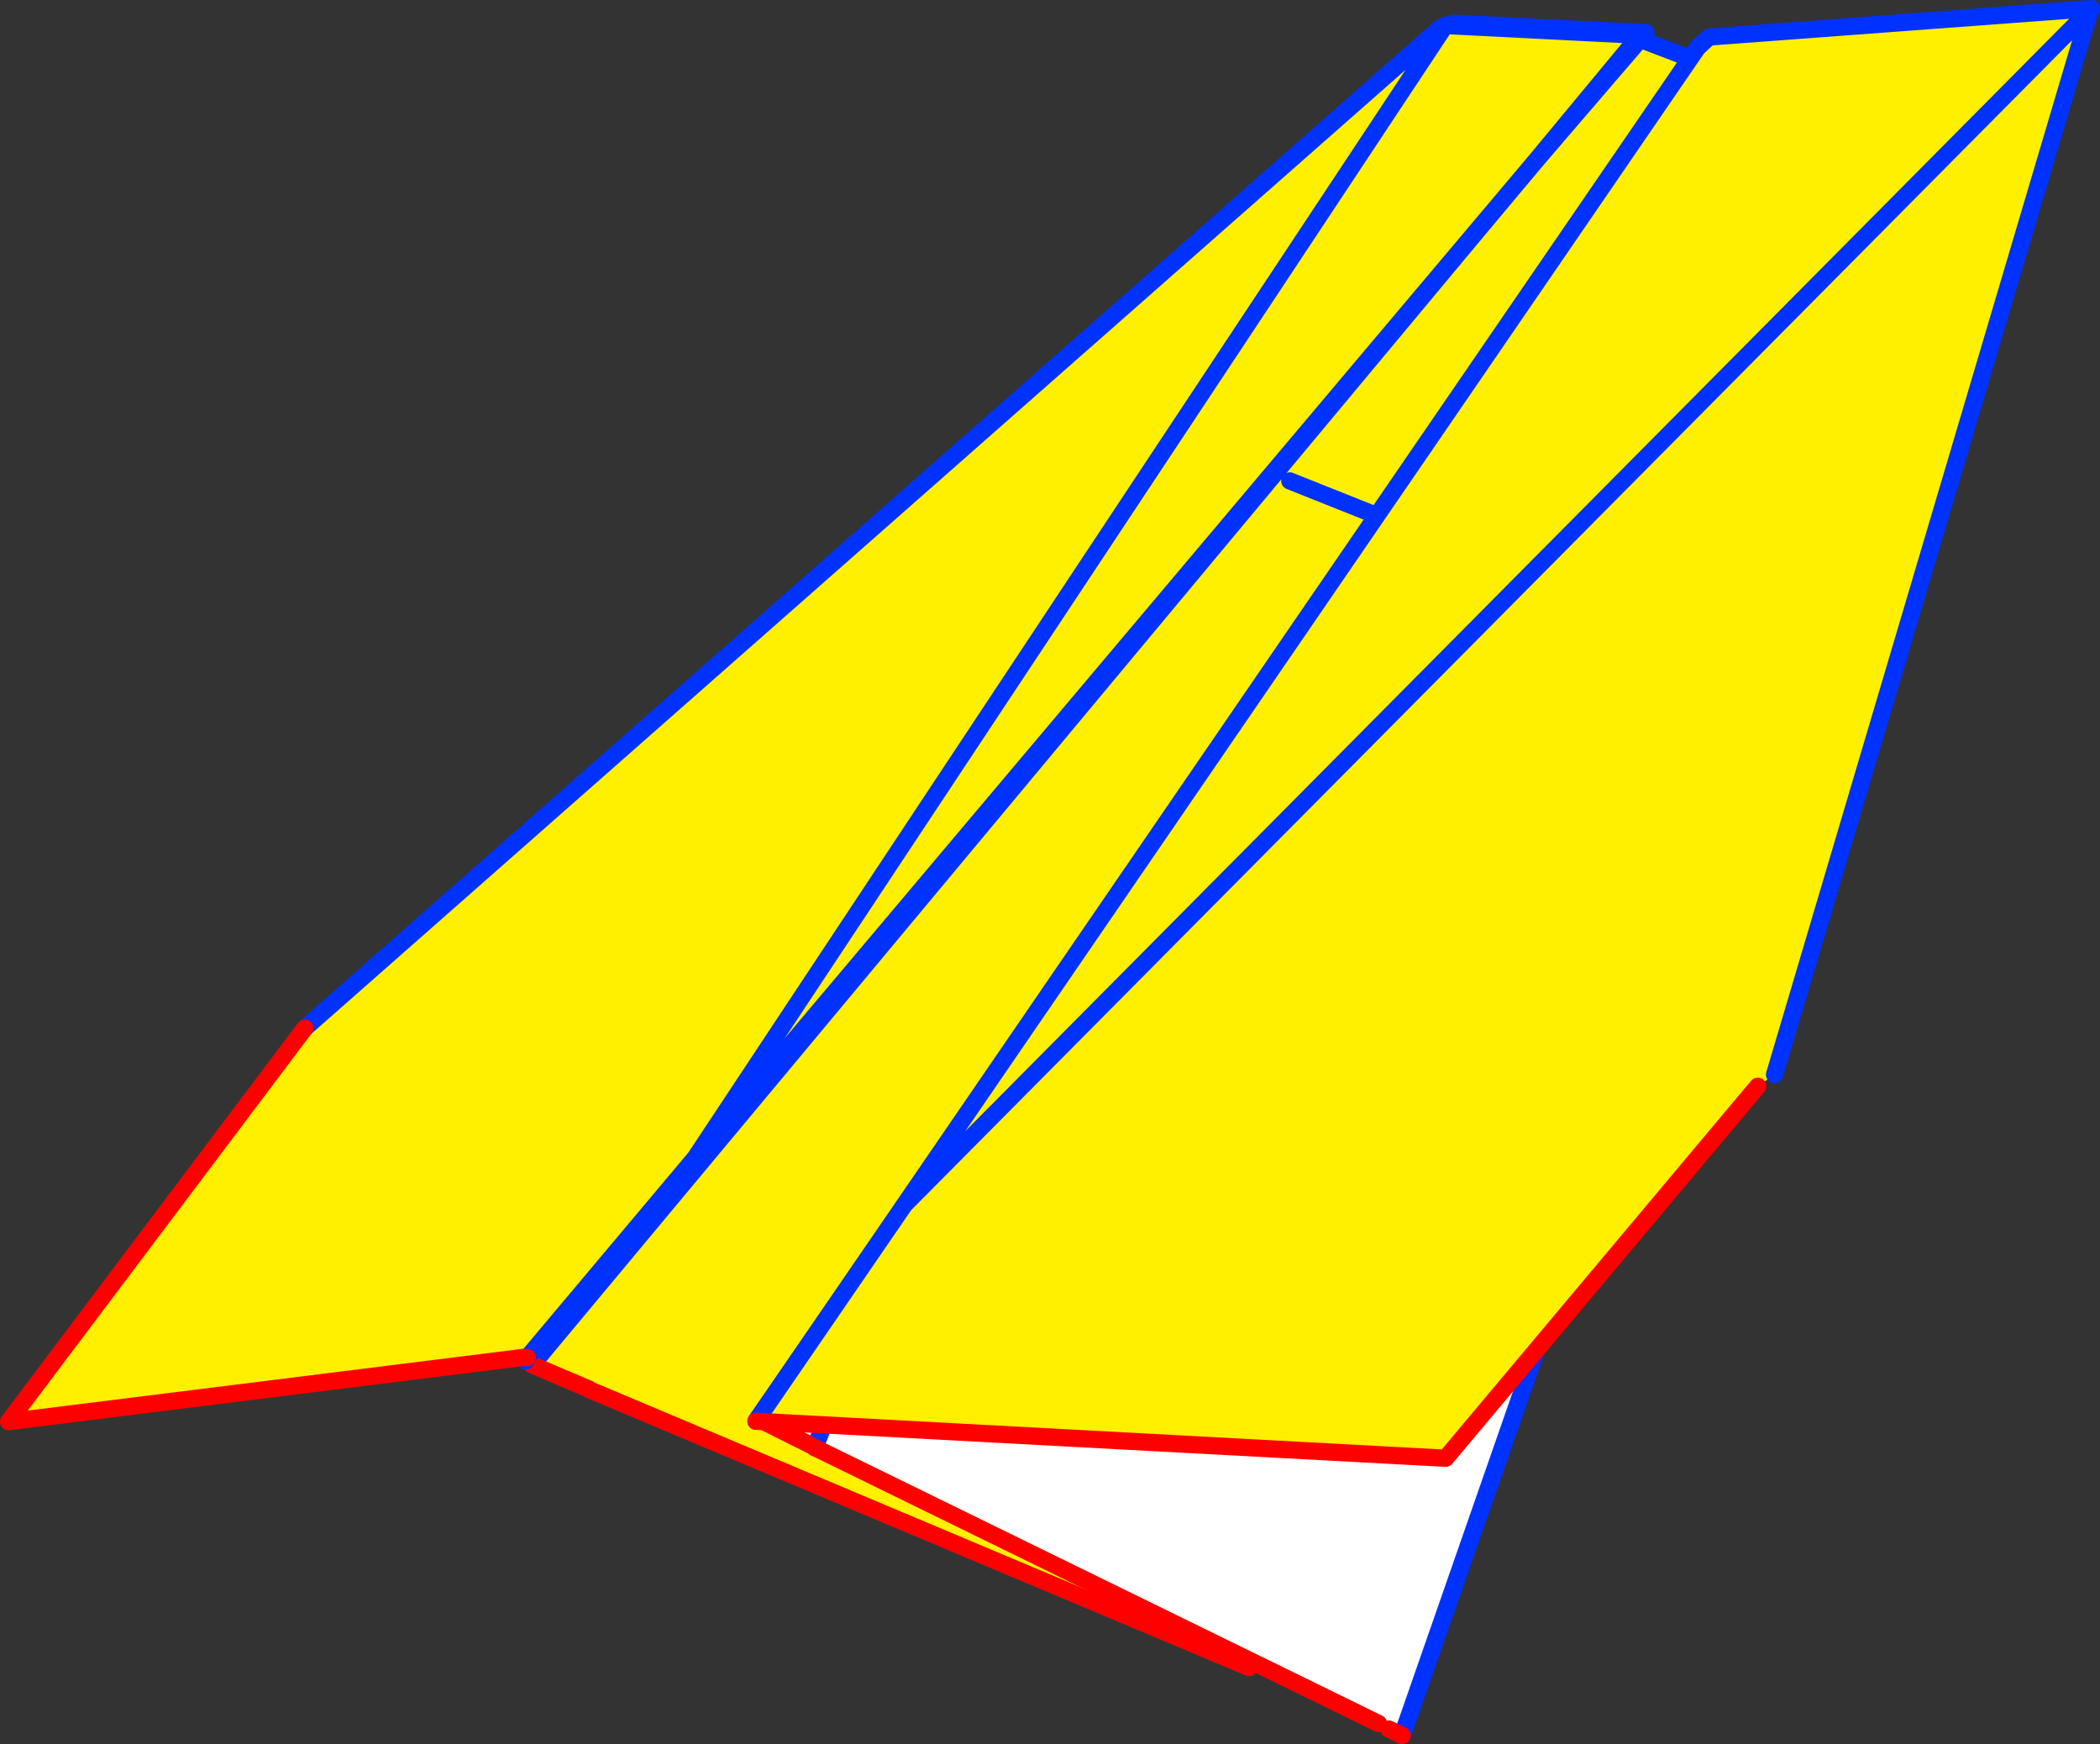 <?xml version="1.0" encoding="UTF-8" standalone="no"?>
<svg xmlns:xlink="http://www.w3.org/1999/xlink" height="202.55px" width="243.9px" xmlns="http://www.w3.org/2000/svg">
  <rect width="100%" height="100%" fill="#333333" stroke="none"/>
  <g transform="matrix(1.0, 0.0, 0.0, 1.0, -126.25, -223.3)">
    <path d="M347.05 239.4 L347.55 239.55 348.85 240.05 348.8 240.1 348.6 240.5 323.4 298.05 271.3 416.95 194.6 384.65 194.6 384.6 188.05 381.8 316.45 227.75 346.25 239.15 347.05 239.4 M348.55 240.05 L348.35 240.2 348.6 240.5 348.55 240.05 348.8 240.1 348.55 240.05 346.25 239.15 348.55 240.05 M276.05 279.15 L323.4 298.05 276.05 279.15" fill="#fff000" fill-rule="evenodd" stroke="none"/>
    <path d="M348.6 240.5 L348.35 240.2 348.55 240.05 348.6 240.5" fill="#ffffff" fill-rule="evenodd" stroke="none"/>
    <path d="M347.55 239.55 L348.85 240.05 M348.6 240.5 L323.4 298.05 271.3 416.95 M194.6 384.65 L194.6 384.6 M188.05 381.8 L316.45 227.75 346.25 239.15 347.05 239.4 M348.55 240.05 L346.25 239.15 M348.8 240.1 L348.55 240.05 348.6 240.5 M323.4 298.05 L276.05 279.15" fill="none" stroke="#0032ff" stroke-linecap="round" stroke-linejoin="round" stroke-width="2.0"/>
    <path d="M271.3 416.95 L194.6 384.65 M194.6 384.6 L188.05 381.8" fill="none" stroke="#ff0000" stroke-linecap="round" stroke-linejoin="round" stroke-width="2.0"/>
    <path d="M293.95 226.5 L294.15 226.2 294.55 226.25 294.85 226.3 295.05 226.0 317.4 227.1 304.6 242.0 207.0 357.75 187.5 380.95 186.95 380.95 127.25 388.4 161.65 342.7 293.5 226.55 293.95 226.5 207.0 357.75 293.95 226.5 M294.85 226.3 L294.55 226.25 294.85 226.3 316.7 227.4 304.6 242.0 316.7 227.4 294.85 226.3" fill="#fff000" fill-rule="evenodd" stroke="none"/>
    <path d="M293.95 226.5 L294.15 226.2 294.55 226.25 294.85 226.3 295.05 226.0 317.4 227.1 304.6 242.0 207.0 357.75 187.5 380.95 M186.95 380.95 L187.3 381.35 M293.95 226.5 L207.0 357.75 M304.6 242.0 L316.7 227.4 294.85 226.3 M161.65 342.7 L293.5 226.55" fill="none" stroke="#0032ff" stroke-linecap="round" stroke-linejoin="round" stroke-width="2.0"/>
    <path d="M187.5 380.95 L186.95 380.95 127.25 388.4 161.65 342.7" fill="none" stroke="#ff0000" stroke-linecap="round" stroke-linejoin="round" stroke-width="2.0"/>
    <path d="M353.7 239.6 L353.7 239.65 353.55 240.1 326.75 265.25 312.85 245.3 324.55 228.25 324.55 228.2 353.7 239.6 M278.95 294.3 L296.6 268.75 312.85 245.3 326.75 265.25 298.7 291.6 298.6 291.55 298.55 291.55 278.95 294.3 M353.7 239.65 L324.55 228.25 353.7 239.65 M298.55 291.55 L296.6 268.75 298.55 291.55" fill="#fff000" fill-rule="evenodd" stroke="none"/>
    <path d="M353.55 240.1 L330.7 305.45 289.1 424.85 287.55 424.1 286.35 423.45 220.85 391.4 220.85 391.35 220.9 391.35 220.35 391.1 214.25 388.05 233.35 360.4 278.95 294.3 298.55 291.55 298.6 291.55 298.7 291.6 298.65 291.6 330.7 305.45 298.65 291.6 298.7 291.6 326.75 265.25 353.55 240.1 M220.9 391.35 L233.35 360.4 220.9 391.35" fill="#ffffff" fill-rule="evenodd" stroke="none"/>
    <path d="M353.55 240.1 L330.7 305.45 289.1 424.85 M220.85 391.4 L220.85 391.35 220.9 391.35 233.35 360.4 278.95 294.3 296.6 268.75 312.85 245.3 324.55 228.25 353.7 239.65 M214.25 388.05 L233.35 360.4 M324.55 228.2 L353.7 239.6 M326.75 265.25 L353.55 240.1 M330.7 305.45 L298.65 291.6 298.7 291.6 326.75 265.25 M296.6 268.75 L298.55 291.55" fill="none" stroke="#0032ff" stroke-linecap="round" stroke-linejoin="round" stroke-width="2.0"/>
    <path d="M289.1 424.85 L287.55 424.1 M286.35 423.45 L220.85 391.4 M220.35 391.1 L214.25 388.05 M298.6 291.55 L298.55 291.55 278.95 294.3 M326.75 265.25 L312.85 245.3" fill="none" stroke="#ff0000" stroke-linecap="round" stroke-linejoin="round" stroke-width="2.0"/>
    <path d="M369.0 224.3 L369.0 224.45 332.35 348.1 330.4 349.45 294.15 392.65 214.05 388.35 231.3 363.2 323.4 228.85 323.4 228.8 324.75 227.6 369.0 224.3 M323.4 228.85 L324.75 227.6 323.4 228.85 M369.0 224.45 L231.3 363.2 369.0 224.45" fill="#fff000" fill-rule="evenodd" stroke="none"/>
    <path d="M369.0 224.45 L369.15 224.3 369.0 224.3 369.0 224.45 332.35 348.1 M214.05 388.35 L231.3 363.2 323.4 228.85 324.75 227.6 369.0 224.3 M323.4 228.8 L324.75 227.6 M231.3 363.2 L369.0 224.45" fill="none" stroke="#0032ff" stroke-linecap="round" stroke-linejoin="round" stroke-width="2.0"/>
    <path d="M330.4 349.45 L294.15 392.65 214.05 388.35" fill="none" stroke="#ff0000" stroke-linecap="round" stroke-linejoin="round" stroke-width="2.0"/>
  </g>
</svg>
